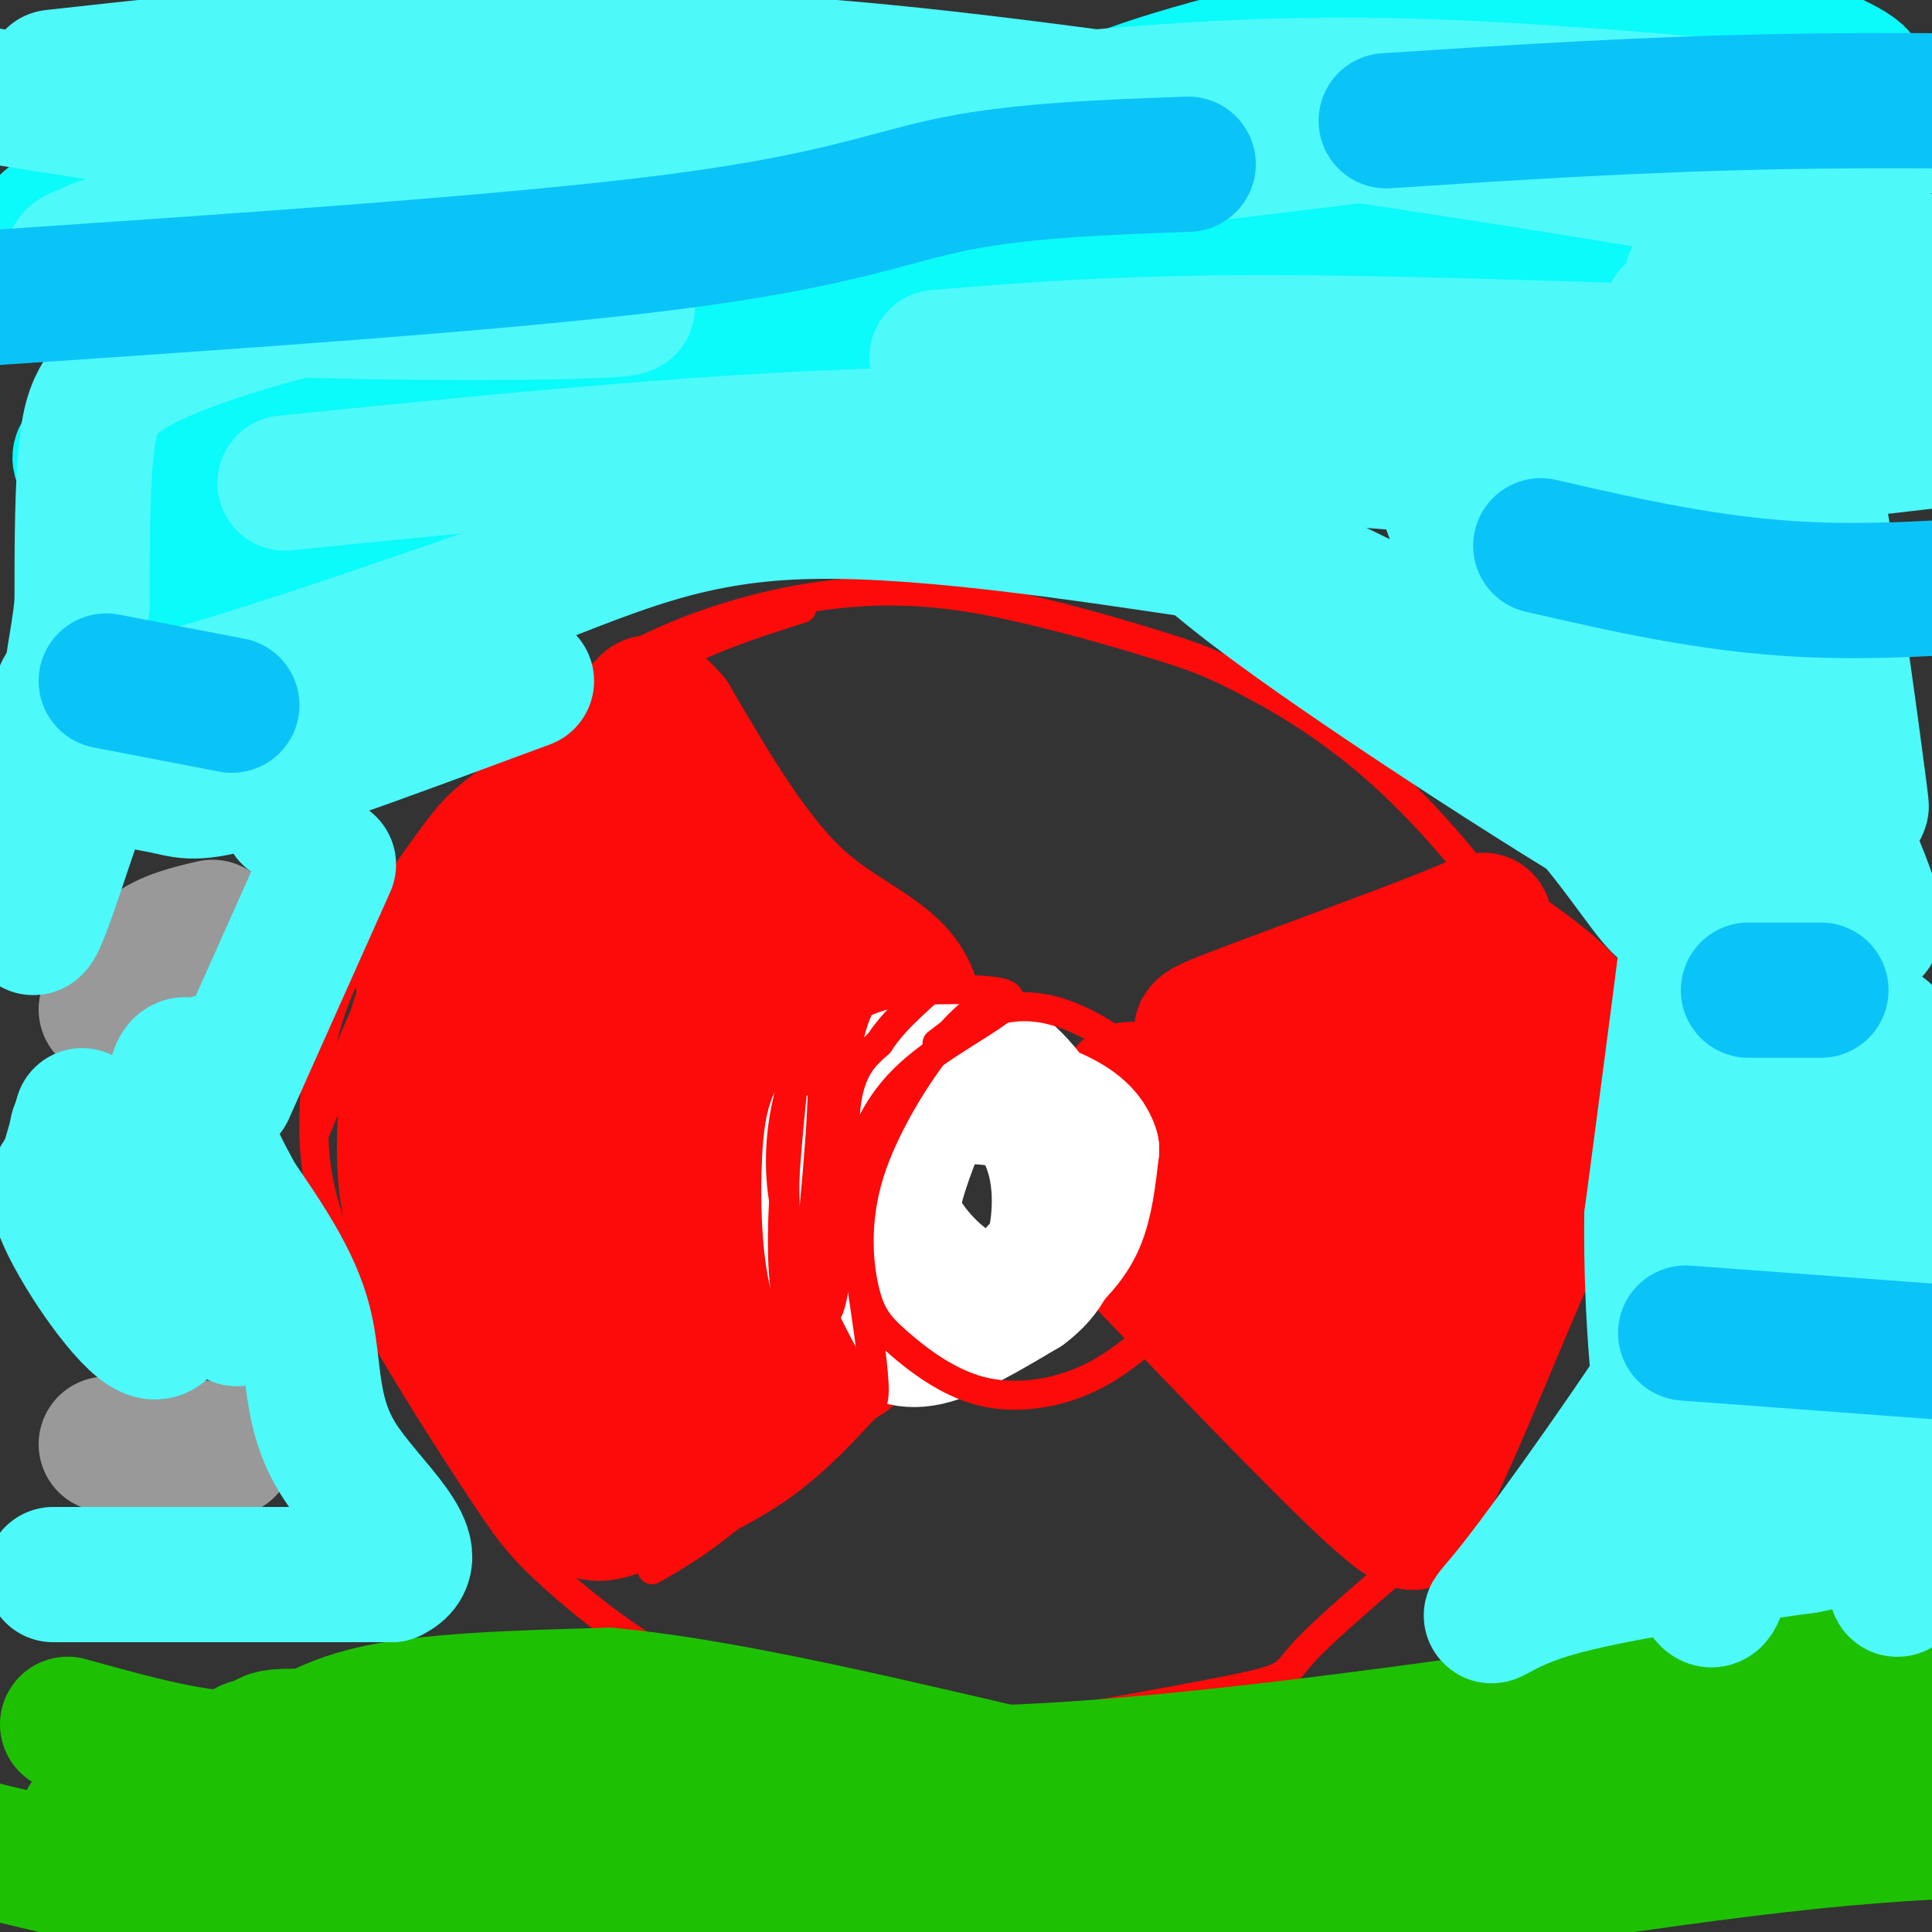 <svg viewBox='0 0 400 400' version='1.1' xmlns='http://www.w3.org/2000/svg' xmlns:xlink='http://www.w3.org/1999/xlink'><rect x="0" y="0" width="400" height="400" fill="#333333" stroke="none"/><g fill='none' stroke='#FD0A0A' stroke-width='6' stroke-linecap='round' stroke-linejoin='round'><path d='M166,126c-10.162,3.211 -20.325,6.422 -32,13c-11.675,6.578 -24.863,16.524 -32,22c-7.137,5.476 -8.225,6.481 -13,13c-4.775,6.519 -13.239,18.551 -18,29c-4.761,10.449 -5.820,19.316 -6,28c-0.180,8.684 0.518,17.187 7,31c6.482,13.813 18.747,32.936 26,44c7.253,11.064 9.496,14.068 16,20c6.504,5.932 17.271,14.790 30,21c12.729,6.210 27.419,9.772 34,12c6.581,2.228 5.053,3.123 19,1c13.947,-2.123 43.370,-7.264 57,-10c13.630,-2.736 11.466,-3.067 16,-8c4.534,-4.933 15.767,-14.466 27,-24'/><path d='M297,318c9.089,-13.056 18.311,-33.696 23,-49c4.689,-15.304 4.844,-25.272 5,-35c0.156,-9.728 0.312,-19.216 -6,-32c-6.312,-12.784 -19.091,-28.864 -31,-40c-11.909,-11.136 -22.949,-17.327 -30,-21c-7.051,-3.673 -10.114,-4.829 -17,-7c-6.886,-2.171 -17.597,-5.358 -29,-8c-11.403,-2.642 -23.500,-4.739 -39,-3c-15.500,1.739 -34.404,7.314 -49,17c-14.596,9.686 -24.885,23.482 -34,40c-9.115,16.518 -17.058,35.759 -25,55'/><path d='M199,224c-5.056,5.048 -10.113,10.095 -13,14c-2.887,3.905 -3.605,6.666 -3,12c0.605,5.334 2.533,13.240 4,19c1.467,5.760 2.474,9.375 8,10c5.526,0.625 15.572,-1.738 22,-5c6.428,-3.262 9.239,-7.421 12,-11c2.761,-3.579 5.472,-6.578 6,-12c0.528,-5.422 -1.127,-13.267 -2,-18c-0.873,-4.733 -0.964,-6.352 -5,-9c-4.036,-2.648 -12.018,-6.324 -20,-10'/><path d='M208,214c-5.500,-1.500 -9.250,-0.250 -13,1'/><path d='M201,221c-9.333,-9.167 -18.667,-18.333 -29,-32c-10.333,-13.667 -21.667,-31.833 -33,-50'/><path d='M242,222c0.000,0.000 75.000,-26.000 75,-26'/><path d='M197,269c-14.833,15.333 -29.667,30.667 -40,40c-10.333,9.333 -16.167,12.667 -22,16'/></g>
<g fill='none' stroke='#FD0A0A' stroke-width='28' stroke-linecap='round' stroke-linejoin='round'><path d='M93,229c-2.333,12.083 -4.667,24.167 -1,37c3.667,12.833 13.333,26.417 23,40'/><path d='M115,306c5.692,7.907 8.423,7.676 11,7c2.577,-0.676 5.002,-1.797 10,-4c4.998,-2.203 12.571,-5.486 19,-10c6.429,-4.514 11.715,-10.257 17,-16'/><path d='M172,283c3.690,-2.726 4.417,-1.542 4,-6c-0.417,-4.458 -1.976,-14.560 0,-27c1.976,-12.440 7.488,-27.220 13,-42'/><path d='M189,208c-1.889,-9.511 -13.111,-12.289 -23,-21c-9.889,-8.711 -18.444,-23.356 -27,-38'/><path d='M139,149c-5.333,-6.179 -5.164,-2.628 -6,-1c-0.836,1.628 -2.676,1.332 -7,5c-4.324,3.668 -11.131,11.298 -17,19c-5.869,7.702 -10.799,15.475 -15,23c-4.201,7.525 -7.672,14.800 -9,23c-1.328,8.200 -0.511,17.323 4,29c4.511,11.677 12.718,25.908 18,33c5.282,7.092 7.641,7.046 10,7'/><path d='M117,287c-3.127,-14.697 -15.944,-54.940 -23,-74c-7.056,-19.060 -8.349,-16.939 -5,-4c3.349,12.939 11.341,36.695 19,57c7.659,20.305 14.985,37.159 14,20c-0.985,-17.159 -10.281,-68.331 -11,-78c-0.719,-9.669 7.141,22.166 15,54'/><path d='M126,262c6.118,22.980 13.913,53.431 10,27c-3.913,-26.431 -19.533,-109.744 -17,-102c2.533,7.744 23.221,106.547 26,109c2.779,2.453 -12.349,-91.442 -17,-125c-4.651,-33.558 1.174,-6.779 7,20'/><path d='M135,191c4.355,16.600 11.743,48.102 17,66c5.257,17.898 8.383,22.194 8,17c-0.383,-5.194 -4.274,-19.878 -8,-46c-3.726,-26.122 -7.287,-63.682 -4,-56c3.287,7.682 13.424,60.607 17,68c3.576,7.393 0.593,-30.745 0,-45c-0.593,-14.255 1.203,-4.628 3,5'/><path d='M168,200c0.500,0.833 0.250,0.417 0,0'/><path d='M87,226c-1.500,2.583 -3.000,5.167 -2,10c1.000,4.833 4.500,11.917 8,19'/><path d='M232,256c20.917,21.833 41.833,43.667 52,53c10.167,9.333 9.583,6.167 9,3'/><path d='M293,312c5.786,-9.643 15.750,-35.250 24,-54c8.250,-18.750 14.786,-30.643 13,-40c-1.786,-9.357 -11.893,-16.179 -22,-23'/><path d='M308,195c-2.351,-4.997 2.772,-5.989 -7,-2c-9.772,3.989 -34.439,12.959 -45,17c-10.561,4.041 -7.018,3.155 -5,6c2.018,2.845 2.509,9.423 3,16'/><path d='M254,232c7.845,14.609 25.959,43.132 22,40c-3.959,-3.132 -29.989,-37.920 -39,-45c-9.011,-7.080 -1.003,13.549 4,25c5.003,11.451 7.002,13.726 9,16'/><path d='M250,268c-0.582,-6.380 -6.537,-30.331 -6,-36c0.537,-5.669 7.567,6.945 14,24c6.433,17.055 12.271,38.551 16,42c3.729,3.449 5.350,-11.148 5,-33c-0.350,-21.852 -2.671,-50.958 -2,-48c0.671,2.958 4.336,37.979 8,73'/><path d='M285,290c1.118,14.889 -0.088,15.613 2,14c2.088,-1.613 7.470,-5.561 9,-26c1.530,-20.439 -0.792,-57.369 1,-59c1.792,-1.631 7.697,32.037 12,42c4.303,9.963 7.005,-3.779 8,-17c0.995,-13.221 0.284,-25.920 0,-30c-0.284,-4.080 -0.142,0.460 0,5'/><path d='M317,219c0.167,0.500 0.583,-0.750 1,-2'/><path d='M98,269c-5.417,-5.250 -10.833,-10.500 -13,-19c-2.167,-8.500 -1.083,-20.250 0,-32'/></g>
<g fill='none' stroke='#1EC101' stroke-width='28' stroke-linecap='round' stroke-linejoin='round'><path d='M14,357c13.956,3.867 27.911,7.733 37,7c9.089,-0.733 13.311,-6.067 25,-9c11.689,-2.933 30.844,-3.467 50,-4'/><path d='M126,351c22.000,2.000 52.000,9.000 82,16'/><path d='M208,367c47.333,-1.667 124.667,-13.833 202,-26'/><path d='M410,341c44.000,-7.833 53.000,-14.417 62,-21'/><path d='M-7,382c30.979,7.461 61.957,14.921 92,19c30.043,4.079 59.150,4.775 81,5c21.850,0.225 36.444,-0.022 72,-5c35.556,-4.978 92.073,-14.686 130,-19c37.927,-4.314 57.265,-3.232 69,-2c11.735,1.232 15.868,2.616 20,4'/><path d='M457,384c3.333,0.667 1.667,0.333 0,0'/><path d='M18,377c50.590,8.601 101.180,17.203 129,20c27.820,2.797 32.869,-0.209 48,-5c15.131,-4.791 40.343,-11.367 89,-18c48.657,-6.633 120.759,-13.324 126,-13c5.241,0.324 -56.380,7.662 -118,15'/><path d='M292,376c-32.199,3.232 -53.697,3.811 -92,0c-38.303,-3.811 -93.411,-12.011 -120,-15c-26.589,-2.989 -24.659,-0.766 -25,0c-0.341,0.766 -2.955,0.076 -4,1c-1.045,0.924 -0.523,3.462 0,6'/></g>
<g fill='none' stroke='#FFFFFF' stroke-width='28' stroke-linecap='round' stroke-linejoin='round'><path d='M194,223c-3.239,7.833 -6.477,15.665 -8,21c-1.523,5.335 -1.330,8.171 1,12c2.330,3.829 6.798,8.650 11,11c4.202,2.350 8.136,2.228 11,1c2.864,-1.228 4.656,-3.561 7,-6c2.344,-2.439 5.241,-4.982 7,-9c1.759,-4.018 2.379,-9.509 3,-15'/><path d='M226,238c-1.142,-3.925 -5.496,-6.239 -10,-8c-4.504,-1.761 -9.159,-2.969 -16,-3c-6.841,-0.031 -15.867,1.117 -21,2c-5.133,0.883 -6.373,1.502 -7,8c-0.627,6.498 -0.642,18.876 1,26c1.642,7.124 4.942,8.995 8,11c3.058,2.005 5.874,4.144 11,3c5.126,-1.144 12.563,-5.572 20,-10'/><path d='M212,267c4.651,-3.499 6.278,-7.247 7,-13c0.722,-5.753 0.541,-13.510 -3,-20c-3.541,-6.490 -10.440,-11.711 -16,-14c-5.560,-2.289 -9.780,-1.644 -14,-1'/><path d='M180,223c3.778,-2.733 7.556,-5.467 12,-6c4.444,-0.533 9.556,1.133 13,3c3.444,1.867 5.222,3.933 7,6'/></g>
<g fill='none' stroke='#FD0A0A' stroke-width='6' stroke-linecap='round' stroke-linejoin='round'><path d='M207,206c-3.434,1.829 -6.867,3.659 -12,10c-5.133,6.341 -11.965,17.195 -15,27c-3.035,9.805 -2.272,18.561 -1,24c1.272,5.439 3.052,7.561 7,11c3.948,3.439 10.063,8.195 17,10c6.937,1.805 14.696,0.659 21,-2c6.304,-2.659 11.152,-6.829 16,-11'/><path d='M240,275c4.528,-4.096 7.849,-8.835 10,-16c2.151,-7.165 3.133,-16.756 -2,-26c-5.133,-9.244 -16.382,-18.143 -25,-22c-8.618,-3.857 -14.605,-2.674 -19,-1c-4.395,1.674 -7.197,3.837 -10,6'/><path d='M148,245c-0.375,7.440 -0.750,14.881 5,23c5.750,8.119 17.625,16.917 20,17c2.375,0.083 -4.750,-8.548 -8,-19c-3.250,-10.452 -2.625,-22.726 -2,-35'/><path d='M163,231c0.715,-13.344 3.501,-29.206 3,-23c-0.501,6.206 -4.289,34.478 -4,51c0.289,16.522 4.654,21.292 8,24c3.346,2.708 5.673,3.354 8,4'/><path d='M178,287c-2.810,-6.179 -13.833,-23.625 -16,-40c-2.167,-16.375 4.524,-31.679 7,-30c2.476,1.679 0.738,20.339 -1,39'/><path d='M168,256c0.088,9.396 0.807,13.384 4,21c3.193,7.616 8.860,18.858 9,11c0.140,-7.858 -5.246,-34.817 -6,-50c-0.754,-15.183 3.123,-18.592 7,-22'/><path d='M182,216c3.935,-6.105 10.271,-10.368 11,-12c0.729,-1.632 -4.150,-0.632 -8,0c-3.850,0.632 -6.671,0.895 -9,10c-2.329,9.105 -4.164,27.053 -6,45'/><path d='M170,259c-0.644,10.849 0.747,15.471 2,11c1.253,-4.471 2.367,-18.033 5,-28c2.633,-9.967 6.786,-16.337 14,-22c7.214,-5.663 17.490,-10.618 18,-13c0.510,-2.382 -8.745,-2.191 -18,-2'/><path d='M191,205c-5.956,0.178 -11.844,1.622 -16,5c-4.156,3.378 -6.578,8.689 -9,14'/></g>
<g fill='none' stroke='#0BFAFA' stroke-width='28' stroke-linecap='round' stroke-linejoin='round'><path d='M34,47c9.083,-1.833 18.167,-3.667 56,-5c37.833,-1.333 104.417,-2.167 171,-3'/><path d='M30,54c9.083,-5.999 18.166,-11.998 62,-14c43.834,-2.002 122.420,-0.006 159,0c36.580,0.006 31.156,-1.978 21,-4c-10.156,-2.022 -25.042,-4.083 -43,-5c-17.958,-0.917 -38.988,-0.691 -76,2c-37.012,2.691 -90.006,7.845 -143,13'/><path d='M-7,55c116.720,-1.279 233.441,-2.558 268,-3c34.559,-0.442 -13.042,-0.046 -55,3c-41.958,3.046 -78.272,8.743 -104,13c-25.728,4.257 -40.871,7.076 -53,11c-12.129,3.924 -21.245,8.955 -27,12c-5.755,3.045 -8.151,4.105 -1,6c7.151,1.895 23.848,4.626 35,6c11.152,1.374 16.758,1.393 29,-2c12.242,-3.393 31.121,-10.196 50,-17'/><path d='M135,84c1.377,-2.935 -20.179,-1.774 -34,-1c-13.821,0.774 -19.906,1.161 -31,5c-11.094,3.839 -27.198,11.130 -35,15c-7.802,3.870 -7.301,4.320 -5,6c2.301,1.680 6.401,4.588 17,4c10.599,-0.588 27.696,-4.674 26,-4c-1.696,0.674 -22.184,6.109 -32,10c-9.816,3.891 -8.961,6.239 -8,7c0.961,0.761 2.028,-0.064 4,0c1.972,0.064 4.849,1.018 14,-2c9.151,-3.018 24.575,-10.009 40,-17'/><path d='M91,107c11.833,-6.500 21.417,-14.250 31,-22'/><path d='M132,78c23.177,3.348 46.354,6.696 67,8c20.646,1.304 38.761,0.565 59,-1c20.239,-1.565 42.600,-3.956 53,-6c10.400,-2.044 8.837,-3.742 9,-6c0.163,-2.258 2.050,-5.075 -2,-8c-4.050,-2.925 -14.037,-5.959 -30,-8c-15.963,-2.041 -37.901,-3.090 -62,-1c-24.099,2.090 -50.360,7.320 -58,11c-7.640,3.680 3.339,5.811 9,7c5.661,1.189 6.003,1.437 18,2c11.997,0.563 35.649,1.439 68,-4c32.351,-5.439 73.402,-17.195 93,-23c19.598,-5.805 17.742,-5.659 11,-8c-6.742,-2.341 -18.371,-7.171 -30,-12'/><path d='M337,29c-27.060,-0.815 -79.710,3.148 -98,6c-18.290,2.852 -2.220,4.591 10,6c12.220,1.409 20.590,2.486 40,0c19.410,-2.486 49.858,-8.535 66,-12c16.142,-3.465 17.977,-4.346 22,-6c4.023,-1.654 10.235,-4.082 8,-7c-2.235,-2.918 -12.918,-6.326 -19,-9c-6.082,-2.674 -7.564,-4.616 -34,-1c-26.436,3.616 -77.827,12.788 -89,17c-11.173,4.212 17.873,3.464 33,3c15.127,-0.464 16.334,-0.643 20,-2c3.666,-1.357 9.789,-3.891 13,-6c3.211,-2.109 3.510,-3.792 3,-5c-0.510,-1.208 -1.827,-1.942 -3,-4c-1.173,-2.058 -2.200,-5.439 -16,-4c-13.800,1.439 -40.371,7.697 -56,13c-15.629,5.303 -20.314,9.652 -25,14'/></g>
<g fill='none' stroke='#999999' stroke-width='28' stroke-linecap='round' stroke-linejoin='round'><path d='M22,299c0.000,0.000 25.000,1.000 25,1'/><path d='M22,209c2.667,-4.583 5.333,-9.167 9,-12c3.667,-2.833 8.333,-3.917 13,-5'/></g>
<g fill='none' stroke='#4DF9F9' stroke-width='28' stroke-linecap='round' stroke-linejoin='round'><path d='M59,100c50.956,-5.133 101.911,-10.267 144,-10c42.089,0.267 75.311,5.933 107,7c31.689,1.067 61.844,-2.467 92,-6'/><path d='M402,91c15.333,-1.000 7.667,-0.500 0,0'/><path d='M194,74c20.333,-1.664 40.667,-3.328 77,-3c36.333,0.328 88.666,2.649 115,3c26.334,0.351 26.667,-1.268 30,-2c3.333,-0.732 9.664,-0.577 4,-5c-5.664,-4.423 -23.322,-13.423 -37,-19c-13.678,-5.577 -23.375,-7.732 -56,-13c-32.625,-5.268 -88.179,-13.648 -125,-18c-36.821,-4.352 -54.911,-4.676 -73,-5'/><path d='M129,12c-22.378,-1.222 -41.822,-1.778 -61,-1c-19.178,0.778 -38.089,2.889 -57,5'/><path d='M-7,19c40.837,6.498 81.674,12.997 121,16c39.326,3.003 77.140,2.512 115,-1c37.860,-3.512 75.765,-10.043 111,-11c35.235,-0.957 67.801,3.661 58,3c-9.801,-0.661 -61.968,-6.601 -101,-8c-39.032,-1.399 -64.927,1.744 -91,4c-26.073,2.256 -52.323,3.624 -83,8c-30.677,4.376 -65.779,11.761 -84,16c-18.221,4.239 -19.559,5.334 -21,6c-1.441,0.666 -2.983,0.905 -3,2c-0.017,1.095 1.492,3.048 3,5'/><path d='M18,59c4.945,1.859 15.808,4.008 40,5c24.192,0.992 61.712,0.829 70,0c8.288,-0.829 -12.655,-2.324 -27,-3c-14.345,-0.676 -22.093,-0.532 -34,2c-11.907,2.532 -27.975,7.451 -37,12c-9.025,4.549 -11.007,8.728 -12,17c-0.993,8.272 -0.996,20.636 -1,33'/><path d='M17,125c-0.893,8.786 -2.625,14.250 -2,18c0.625,3.750 3.607,5.786 19,2c15.393,-3.786 43.196,-13.393 71,-23'/><path d='M105,122c20.111,-7.533 34.889,-14.867 59,-16c24.111,-1.133 57.556,3.933 91,9'/><path d='M255,115c15.690,1.381 9.417,0.333 14,3c4.583,2.667 20.024,9.048 34,18c13.976,8.952 26.488,20.476 39,32'/><path d='M342,168c9.124,8.360 12.435,13.262 16,22c3.565,8.738 7.383,21.314 9,31c1.617,9.686 1.033,16.482 -2,25c-3.033,8.518 -8.517,18.759 -14,29'/><path d='M351,275c-10.179,16.238 -28.625,42.333 -37,53c-8.375,10.667 -6.679,5.905 5,2c11.679,-3.905 33.339,-6.952 55,-10'/><path d='M374,320c15.572,-3.037 27.001,-5.629 32,-9c4.999,-3.371 3.567,-7.522 3,-13c-0.567,-5.478 -0.268,-12.282 -5,-26c-4.732,-13.718 -14.495,-34.348 -25,-70c-10.505,-35.652 -21.753,-86.326 -33,-137'/><path d='M346,65c-2.076,20.475 9.235,140.163 17,197c7.765,56.837 11.984,50.824 14,41c2.016,-9.824 1.829,-23.458 -2,-54c-3.829,-30.542 -11.300,-77.992 -15,-111c-3.700,-33.008 -3.629,-51.574 -3,-55c0.629,-3.426 1.814,8.287 3,20'/><path d='M360,103c2.592,47.724 7.573,157.034 10,179c2.427,21.966 2.300,-43.411 -1,-93c-3.300,-49.589 -9.773,-83.389 -11,-99c-1.227,-15.611 2.792,-13.032 1,17c-1.792,30.032 -9.396,87.516 -17,145'/><path d='M342,252c-0.384,41.221 7.157,71.772 11,78c3.843,6.228 3.989,-11.867 11,-45c7.011,-33.133 20.888,-81.305 27,-70c6.112,11.305 4.461,82.087 3,105c-1.461,22.913 -2.730,-2.044 -4,-27'/><path d='M390,293c-6.024,-51.263 -19.084,-165.922 -26,-213c-6.916,-47.078 -7.688,-26.576 -9,-19c-1.312,7.576 -3.163,2.226 -4,-1c-0.837,-3.226 -0.659,-4.328 -1,4c-0.341,8.328 -1.202,26.085 8,53c9.202,26.915 28.467,62.988 30,73c1.533,10.012 -14.664,-6.035 -27,-23c-12.336,-16.965 -20.810,-34.847 -29,-47c-8.190,-12.153 -16.095,-18.576 -24,-25'/><path d='M308,95c-6.730,-6.582 -11.555,-10.537 -11,-3c0.555,7.537 6.489,26.567 23,48c16.511,21.433 43.599,45.271 35,43c-8.599,-2.271 -52.885,-30.649 -78,-48c-25.115,-17.351 -31.057,-23.676 -37,-30'/><path d='M240,105c-11.626,-8.071 -22.190,-13.249 -6,-4c16.190,9.249 59.135,32.926 83,55c23.865,22.074 28.652,42.545 32,28c3.348,-14.545 5.258,-64.105 8,-89c2.742,-24.895 6.315,-25.126 8,-27c1.685,-1.874 1.481,-5.393 3,0c1.519,5.393 4.759,19.696 8,34'/><path d='M376,102c3.378,19.911 7.822,52.689 9,62c1.178,9.311 -0.911,-4.844 -3,-19'/><path d='M48,145c0.000,0.000 0.100,0.100 0.1,0.1'/><path d='M13,143c-3.917,25.012 -7.833,50.024 -6,49c1.833,-1.024 9.417,-28.083 15,-40c5.583,-11.917 9.167,-8.690 12,-7c2.833,1.690 4.917,1.845 7,2'/><path d='M41,147c6.644,0.489 19.756,0.711 29,-1c9.244,-1.711 14.622,-5.356 20,-9'/><path d='M18,160c6.422,1.044 12.844,2.089 17,3c4.156,0.911 6.044,1.689 18,-2c11.956,-3.689 33.978,-11.844 56,-20'/><path d='M58,156c0.000,0.000 2.000,13.000 2,13'/><path d='M16,234c7.733,-0.911 15.467,-1.822 16,-2c0.533,-0.178 -6.133,0.378 -10,2c-3.867,1.622 -4.933,4.311 -6,7'/><path d='M16,241c-2.542,1.781 -5.898,2.735 -3,10c2.898,7.265 12.049,20.841 17,24c4.951,3.159 5.700,-4.097 6,-14c0.300,-9.903 0.150,-22.451 0,-35'/><path d='M36,226c0.667,-6.667 2.333,-5.833 4,-5'/><path d='M11,326c0.000,0.000 70.000,0.000 70,0'/><path d='M81,326c8.595,-4.071 -4.917,-14.250 -11,-24c-6.083,-9.750 -4.738,-19.071 -7,-28c-2.262,-8.929 -8.131,-17.464 -14,-26'/><path d='M49,248c-3.511,-6.533 -5.289,-9.867 -6,-14c-0.711,-4.133 -0.356,-9.067 0,-14'/><path d='M13,245c0.000,0.000 4.000,-14.000 4,-14'/><path d='M47,226c0.000,0.000 21.000,-47.000 21,-47'/><path d='M44,267c0.000,0.000 5.000,6.000 5,6'/></g>
<g fill='none' stroke='#0BC4F7' stroke-width='28' stroke-linecap='round' stroke-linejoin='round'><path d='M-7,62c56.689,-3.822 113.378,-7.644 147,-12c33.622,-4.356 44.178,-9.244 58,-12c13.822,-2.756 30.911,-3.378 48,-4'/><path d='M22,141c0.000,0.000 26.000,5.000 26,5'/><path d='M319,113c17.417,4.000 34.833,8.000 54,9c19.167,1.000 40.083,-1.000 61,-3'/><path d='M287,25c26.833,-1.750 53.667,-3.500 84,-4c30.333,-0.500 64.167,0.250 98,1'/><path d='M349,276c0.000,0.000 54.000,4.000 54,4'/><path d='M362,205c0.000,0.000 15.000,0.000 15,0'/></g>
</svg>